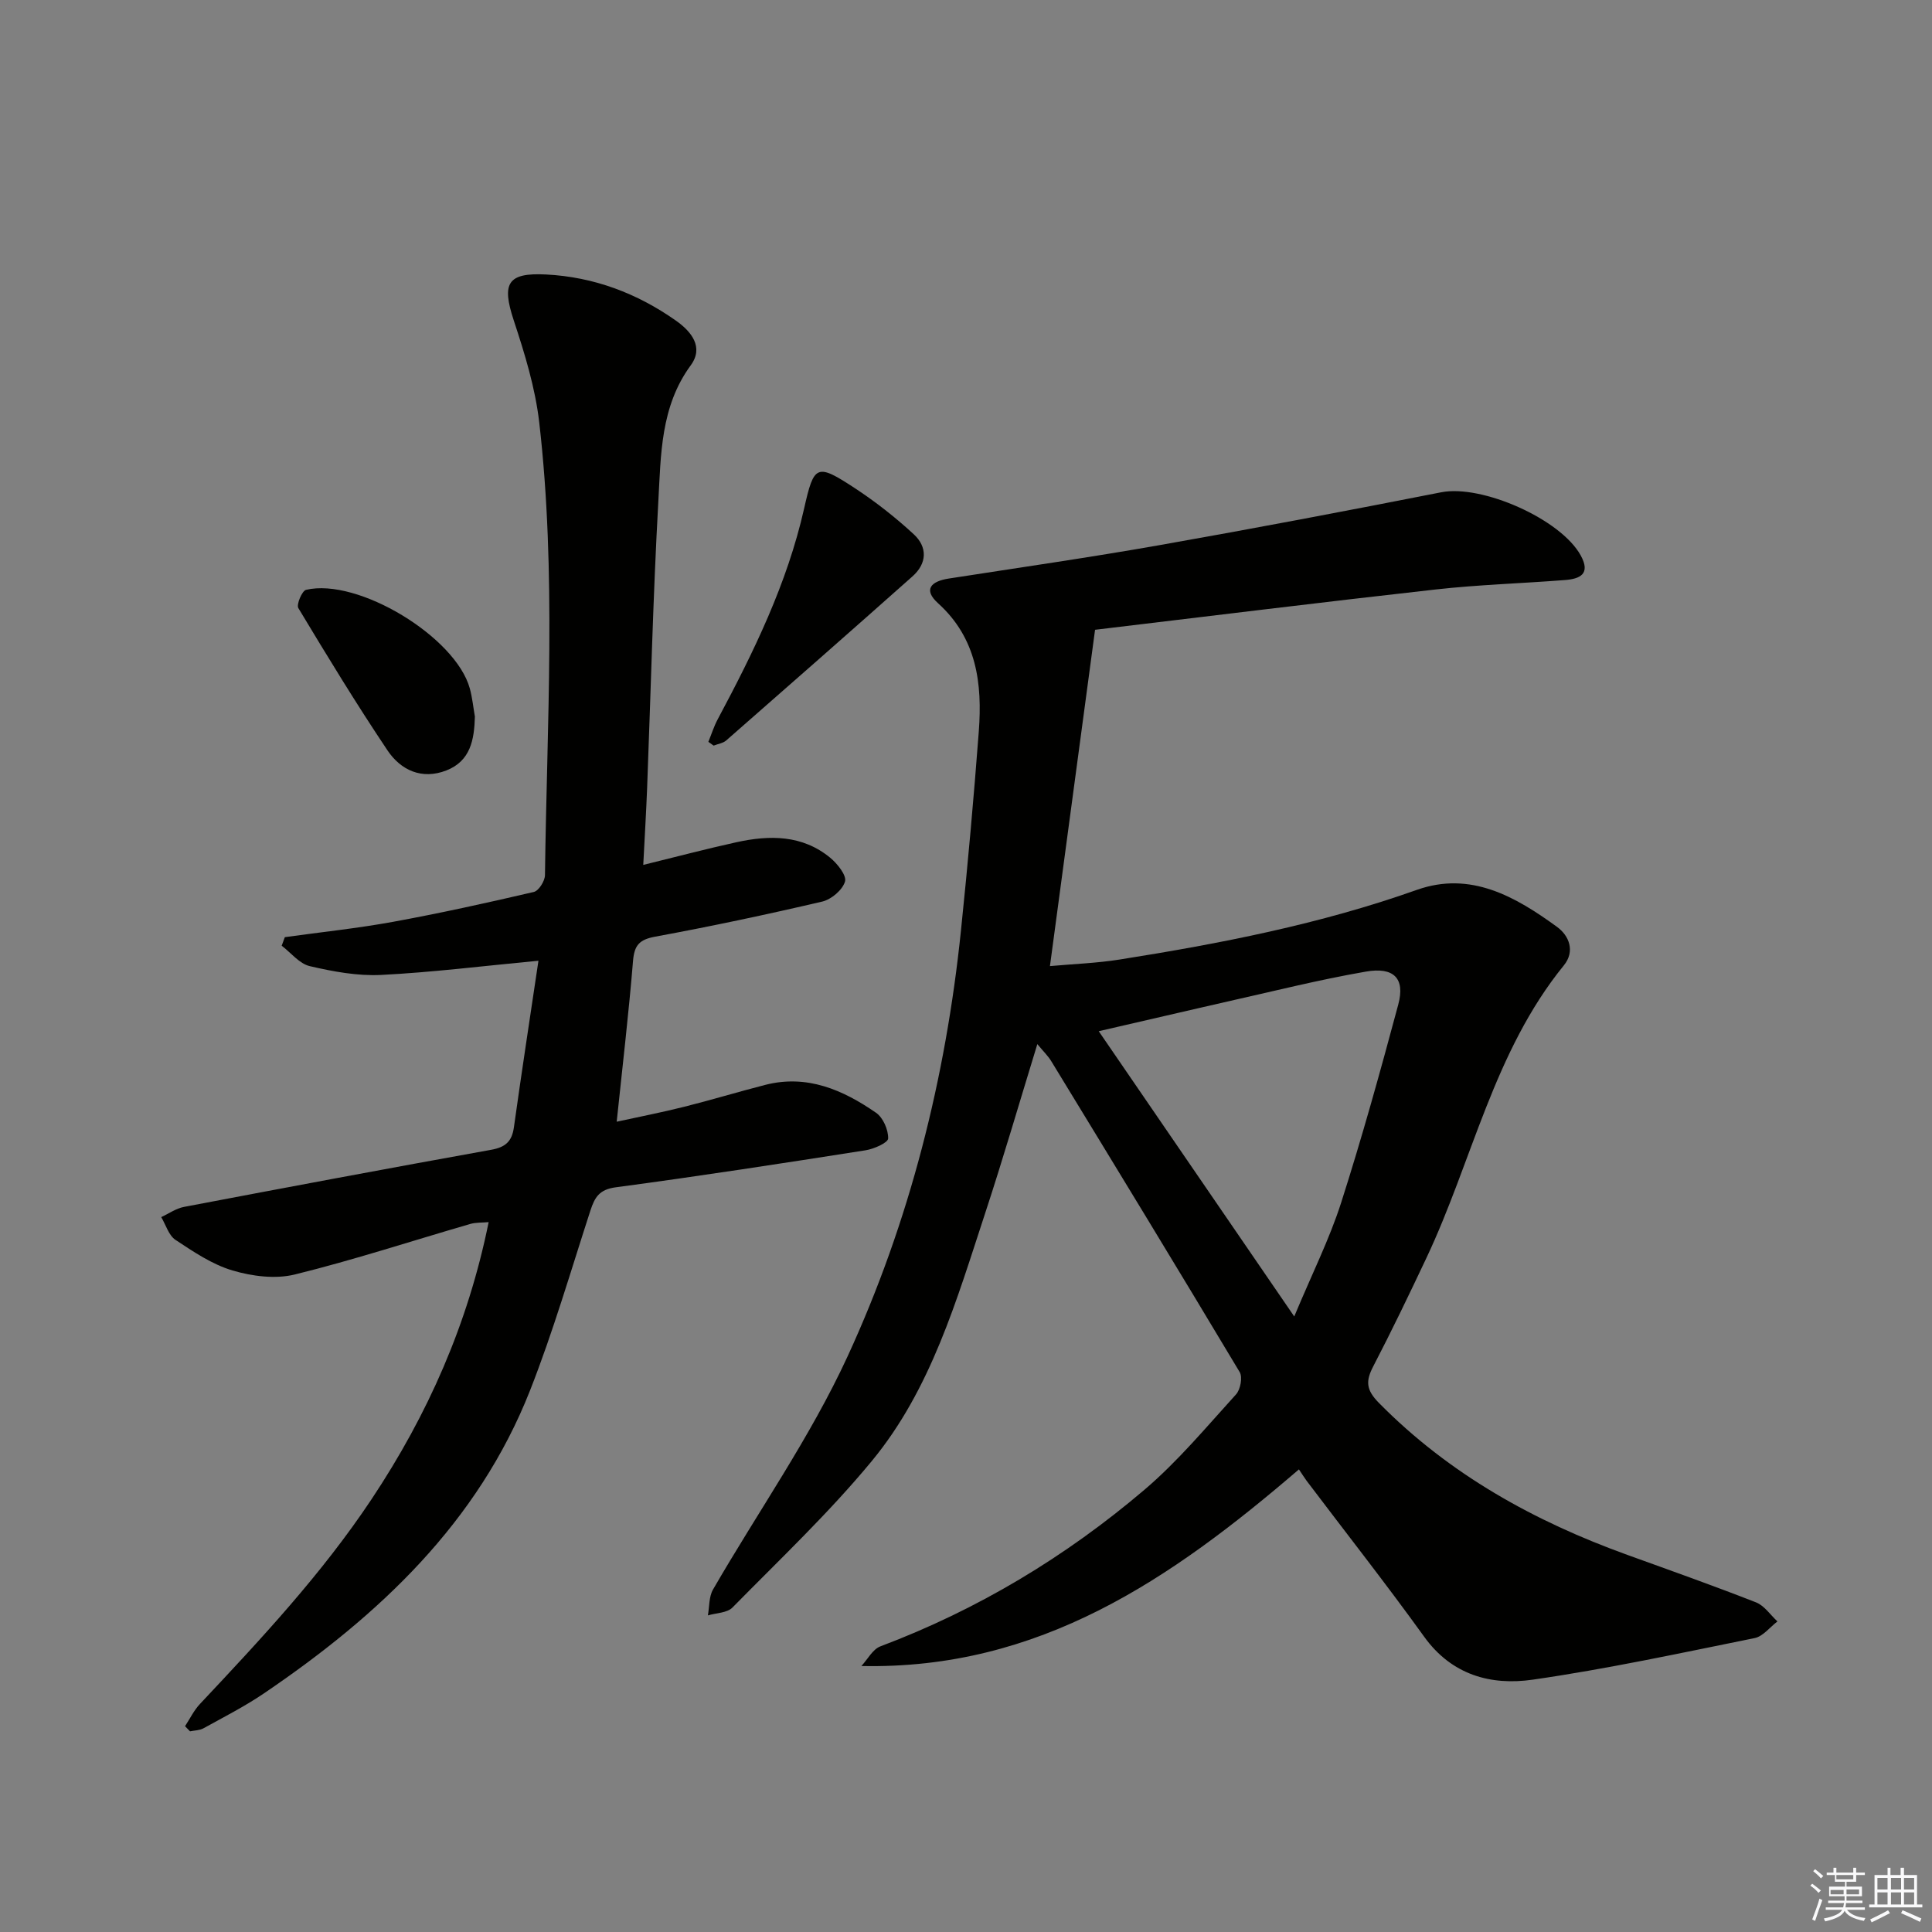 <svg enable-background="new 0 0 400 400" viewBox="0 0 400 400" xmlns="http://www.w3.org/2000/svg"><rect x="0" y="0" width="400" height="400" fill="#808080" stroke="none"/><g fill="#010100"><path d="m268.93 304.22c-26.49 22.76-53.77 41.48-90.59 40.71 1.3-1.39 2.34-3.47 3.94-4.07 20.14-7.59 38.33-18.53 54.65-32.41 6.93-5.89 12.83-13 18.98-19.76.91-1 1.39-3.56.75-4.62-12.89-21.54-25.96-42.97-39.03-64.4-.67-1.09-1.63-2.01-2.86-3.5-3.7 12.05-7.05 23.59-10.8 35-5.91 17.98-11.19 36.45-23.48 51.33-8.86 10.73-19.06 20.37-28.84 30.32-1.11 1.13-3.37 1.12-5.09 1.63.33-1.8.2-3.86 1.06-5.35 9.3-16.1 20.13-31.48 27.87-48.29 12.84-27.88 20.31-57.56 23.47-88.19 1.42-13.71 2.65-27.45 3.69-41.2.74-9.88-.39-19.25-8.44-26.53-3.15-2.85-1.41-4.54 2.17-5.1 14.6-2.27 29.23-4.37 43.78-6.94 19.45-3.43 38.86-7.12 58.24-10.93 8.4-1.65 24.77 5.55 28.89 13.11 2.08 3.81-.18 4.82-3.26 5.06-8.94.7-17.93.96-26.84 1.96-23.55 2.63-47.07 5.55-70.47 8.34-3.18 23.74-6.2 46.24-9.34 69.63 4.87-.44 9.73-.61 14.5-1.37 20.83-3.3 41.48-7.32 61.46-14.41 11.14-3.95 20.43 1.4 29.05 7.68 2.47 1.8 3.77 5.02 1.39 7.95-14.53 17.86-18.94 40.45-28.48 60.63-3.55 7.51-7.15 15.01-10.98 22.38-1.59 3.06-1.52 4.85 1.18 7.59 14.59 14.79 32.16 24.5 51.47 31.47 8.89 3.21 17.81 6.37 26.61 9.82 1.72.68 2.96 2.59 4.42 3.94-1.57 1.19-2.99 3.1-4.73 3.45-15.28 3.09-30.54 6.39-45.95 8.61-8.63 1.24-16.74-.95-22.45-8.88-7.88-10.94-16.22-21.54-24.35-32.3-.49-.66-.92-1.37-1.59-2.36zm-.97-31.66c3.71-8.89 7.29-16.02 9.7-23.53 4.34-13.55 8.14-27.28 11.83-41.03 1.49-5.52-.99-7.83-6.7-6.84-4.9.85-9.77 1.88-14.62 2.98-13.32 3.02-26.62 6.12-40.69 9.36 13.5 19.69 26.54 38.72 40.48 59.06z"/><path d="m38.31 357.39c1.01-1.54 1.83-3.26 3.07-4.58 12.65-13.47 25.24-26.92 35.55-42.42 11.66-17.53 19.97-36.31 24.24-57.36-1.35.12-2.65.04-3.82.38-12.1 3.51-24.1 7.45-36.32 10.46-4.02.99-8.82.37-12.88-.83-4.21-1.24-8.08-3.87-11.81-6.33-1.41-.93-2-3.11-2.96-4.72 1.56-.72 3.06-1.8 4.7-2.11 21.19-4.03 42.39-8.01 63.62-11.83 2.95-.53 4.29-1.72 4.7-4.66 1.6-11.44 3.35-22.86 5.08-34.48-11.52 1.09-22.04 2.41-32.59 2.94-4.89.24-9.94-.7-14.75-1.82-2.15-.5-3.89-2.76-5.82-4.23.22-.59.43-1.18.65-1.77 7.46-1.04 14.97-1.82 22.37-3.17 9.78-1.79 19.5-3.93 29.18-6.19 1.02-.24 2.29-2.26 2.31-3.47.39-31.27 2.41-62.58-1.19-93.77-.83-7.16-3.01-14.24-5.28-21.12-2.54-7.69-1.28-9.89 6.71-9.48 9.9.51 18.83 3.89 26.87 9.55 3.17 2.24 5.85 5.47 3.06 9.27-6.26 8.54-6.16 18.5-6.7 28.17-1.1 19.76-1.56 39.55-2.32 59.33-.2 5.12-.51 10.24-.8 15.92 6.78-1.66 12.99-3.31 19.27-4.69 6.86-1.51 13.65-1.56 19.44 3.21 1.48 1.22 3.43 3.66 3.06 4.92-.51 1.74-2.83 3.71-4.71 4.15-11.46 2.68-22.99 5.13-34.57 7.26-3.3.61-4.34 1.76-4.61 5.04-.88 10.74-2.14 21.44-3.38 33.28 4.59-1.01 9.31-1.92 13.96-3.09 5.63-1.41 11.19-3.1 16.81-4.54 8.65-2.21 16.08 1.04 22.93 5.78 1.46 1.01 2.55 3.53 2.5 5.32-.02.88-2.95 2.18-4.7 2.45-17.22 2.7-34.44 5.36-51.71 7.66-3.38.45-4.33 2.06-5.22 4.77-4.05 12.46-7.71 25.08-12.5 37.26-10.8 27.43-31.32 46.61-55.11 62.75-3.98 2.7-8.3 4.9-12.52 7.23-.8.44-1.85.43-2.78.62-.32-.34-.67-.7-1.03-1.06z"/><path d="m146.66 153.59c.64-1.57 1.15-3.21 1.95-4.7 7.44-13.92 14.36-28.06 17.87-43.59 2.06-9.13 2.56-9.45 10.6-4.17 4.27 2.81 8.34 6.01 12.1 9.48 2.87 2.65 2.77 6.03-.26 8.72-12.8 11.38-25.67 22.68-38.55 33.96-.67.59-1.74.73-2.62 1.08-.36-.27-.72-.52-1.09-.78z"/><path d="m98.32 148.36c-.13 4.77-.89 9.19-5.9 11.15-5.08 1.98-9.44-.04-12.2-4.16-6.45-9.62-12.48-19.52-18.45-29.45-.44-.73.76-3.58 1.59-3.78 10.75-2.54 30.98 9.74 33.91 20.42.52 1.9.71 3.88 1.05 5.82z"/></g><path d="m374.8 390.4.4-.4c.7.5 1.3 1 1.8 1.4l-.5.5c-.5-.6-1.1-1.1-1.7-1.5zm1 7.3-.6-.3c.5-1.4 1.1-2.8 1.5-4.3.2.1.4.2.6.3-.5 1.3-1 2.8-1.5 4.3zm-.4-10.3.4-.4c.4.3 1 .8 1.7 1.4l-.5.5c-.4-.5-1-1-1.6-1.5zm2.5.3h1.7v-1h.6v1h3.5v-1h.6v1h1.8v.5h-1.8v1.4h-2v1h3.2v2h-3.2v.9h3.3v.5h-3.4c0 .3-.1.6-.1.9h4v.5h-3.7c.7.9 1.9 1.5 3.8 1.7-.1.2-.2.4-.3.6-2.1-.4-3.5-1.1-4-2.1-.4 1-1.8 1.7-4 2.2-.1-.2-.2-.4-.3-.6 2.1-.4 3.4-1 3.8-1.8h-3.4v-.5h3.6c.1-.3.1-.6.2-.9h-3.3v-.5h3.4c0-.3 0-.6 0-.9h-3.2v-2h3.3v-1h-2.1v-1.4h-1.7v-.5zm1.1 3.5v1h2.7c0-.3 0-.4 0-.4 0-.1 0-.2 0-.2 0-.1 0-.2 0-.3h-2.7zm1.2-3v.9h3.5v-.9zm4.7 3h-2.6v.6.4h2.6z" fill="#fafafb"/><path d="m393.6 386.7h.6v1.5h2.7v6.1h1.1v.6h-11v-.6h1.1v-6.1h2.7v-1.5h.6v1.5h2.1v-1.5zm-2.7 8.8.4.6c-1.2.6-2.5 1.3-3.8 1.9-.1-.2-.2-.4-.3-.6 1.2-.6 2.5-1.2 3.7-1.9zm-2.2-6.7v2.4h2.1v-2.4zm0 3v2.5h2.1v-2.5zm2.8-3v2.4h2.1v-2.4zm0 3v2.5h2.1v-2.5zm6 6.1c-1.4-.7-2.7-1.3-3.9-1.8l.3-.6c1.5.6 2.7 1.2 3.9 1.7zm-1.2-9.1h-2.1v2.4h2.1zm-2.1 3v2.5h2.1v-2.5z" fill="#fafafb"/></svg>